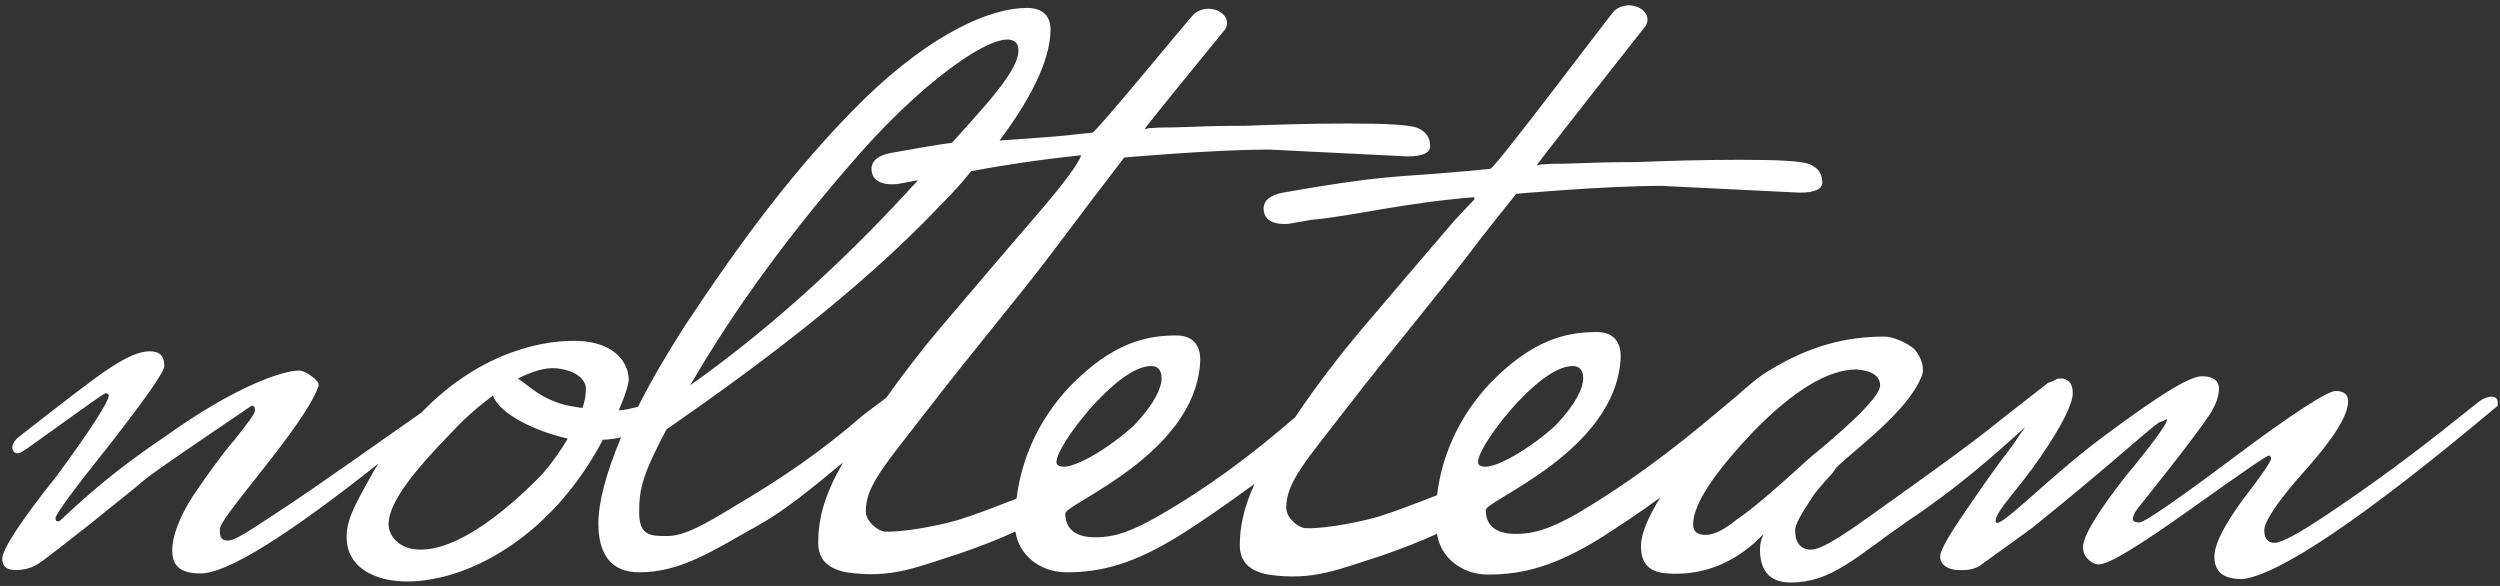 <?xml version="1.0" encoding="utf-8"?>
<!-- Generator: $$$/GeneralStr/196=Adobe Illustrator 27.6.0, SVG Export Plug-In . SVG Version: 6.00 Build 0)  -->
<svg version="1.1" id="Ebene_1" xmlns="http://www.w3.org/2000/svg" xmlns:xlink="http://www.w3.org/1999/xlink" x="0px" y="0px"
	 viewBox="0 0 220.6 51.7" style="enable-background:new 0 0 220.6 51.7;" xml:space="preserve">
<rect x="0" y="0" width="220.6" height="51.7" fill="#333333" stroke="none"/>
<style type="text/css">
	.st0{fill:#FFFFFF;}
</style>
<g>
	<path class="st0" d="M220.4,35.8v-0.3c0-0.3-0.2-0.5-0.5-0.5s-0.7,0.1-1.1,0.4l-1.9,1.5c-3.6,2.9-7.5,5.8-11.7,8.6
		c-2.4,1.6-3.9,2.4-4.5,2.4s-0.9-0.4-0.9-1.1c0-0.8,1.2-2.6,3.7-5.4c2.5-2.8,3.7-4.8,3.7-6c0-0.6-0.4-0.9-1.1-0.9
		c-0.7,0-3.7,1.9-8.9,5.8s-8,5.8-8.4,5.8s-0.6-0.1-0.6-0.3s0.1-0.4,0.2-0.6c0.1-0.2,1.1-1.4,2.9-3.7c1.8-2.3,3-3.9,3.6-4.8
		c0.6-0.9,0.9-1.7,0.9-2.4s-0.5-1.1-1.5-1.1s-3.3,1.3-8.8,5.4c-5.1,3.8-9.6,8.7-9.4,7.3c0.1-0.9,1.9-2.6,3.9-5.5s2.9-4.8,2.9-5.7
		c0-0.8-0.3-1.2-0.9-1.3c0,0-0.1,0-0.2,0c-0.1,0-0.3,0-0.4,0.1l0,0c-0.2,0.1-0.4,0.2-0.7,0.3l-4.1,3.2c-2.7,2.2-6.1,4.6-9.3,6.9
		c-3.5,2.5-6.3,4.6-7.5,4.6c-0.9,0-1.4-0.6-1.4-1.7c0-0.5,0.5-1.4,1.5-2.9c0.3-0.5,0.7-0.9,1.2-1.5c0.5-0.5,0.8-0.9,0.9-1.1
		c1.6-1.6,6.5-5.1,7.6-8.2c0.3-0.8-0.3-2-0.8-2.4s-1.7-1-2.5-1c-3.4,0-6.6,0.8-10.2,3c-1,0.6-1.9,1.4-2.8,2.2l-1.8,1.5
		c-3.9,3.3-7.9,6.3-12.3,8.9c-2.3,1.3-3.9,1.9-5.8,1.8c-1.8-0.1-2.3-1.1-2.3-2.1c0.1-0.9,11.4-5.2,11.9-13.3
		c0.1-1.6-0.7-2.4-2.1-2.4c-2.6,0-5.6,0.6-9.4,4.5c-3,3.2-4.3,6.7-4.7,9.9c-1.8,0.7-3.6,1.4-5.2,1.9c-2.5,0.7-5.4,1.1-6.5,1
		c-0.6-0.1-1.6-0.9-1.6-1.8c0-2.3,1.8-4.2,5.5-9s7.4-9.2,10.4-13.1c2.1-2.8,3.7-4.7,4.4-5.6c0,0,7.8-0.7,12.8-0.7l12.2,0.6
		c1.3,0,2-0.3,2-0.9c0-0.8-0.4-1.3-1.1-1.6c-0.7-0.3-2.8-0.4-6.2-0.4s-6.4,0.1-9,0.2c-0.9,0-2.5,0-5,0.1s-2.1,0-3.3,0.1
		c-0.3,0-0.1,0-0.6,0.1c-0.1,0,9.6-12.3,9.6-12.3c0.8-1.3-1.3-2.5-2.7-1.4c-0.2,0.1-10.6,14-11,14c-1,0.1-3.1,0.3-4.5,0.4
		c-3.5,0.3-5.4,0.2-13.8,1.7c-1.1,0.2-1.7,0.7-1.7,1.4c0,1.6,2.1,1.4,2.5,1.3l1.7-0.3c3.5-0.3,8.1-1.5,14.4-2c0,0.1,0,0.2,0,0.2
		c0.1-0.1,0,0,0,0c-0.1,0.1-0.6,0.6-1.7,1.8c-2.6,3-5.3,6.2-8.2,9.6c-2.1,2.5-4.1,5.1-5.9,7.8c-3.8,3.3-7.8,6.3-12.2,8.8
		c-2.3,1.3-3.9,1.9-5.8,1.8c-1.8-0.1-2.3-1.1-2.3-2.1c0.1-0.9,11.4-5.2,11.9-13.3c0.1-1.6-0.7-2.4-2.1-2.4c-2.6,0-5.6,0.6-9.4,4.5
		c-3,3.2-4.3,6.7-4.7,9.9c-1.8,0.7-3.6,1.4-5.2,1.9c-2.5,0.7-5.4,1.1-6.5,1c-0.6-0.1-1.6-0.9-1.6-1.8c0-2.3,1.8-4.2,5.5-9
		s7.4-9.2,10.4-13.1c2.1-2.8,6.2-8.2,6.9-9.1c0,0,7.8-0.7,12.8-0.7l12.2,0.6c1.3,0,2-0.3,2-0.9c0-0.8-0.4-1.3-1.1-1.6
		c-0.7-0.3-2.8-0.4-6.2-0.4c-3.4,0-6.4,0.1-9,0.2c-0.9,0-2.5,0-5,0.1s-2.1,0-3.3,0.1c-0.3,0-0.1,0-0.6,0.1c-0.1,0,7.1-8.8,7.1-8.8
		c0.8-1.3-1.3-2.5-2.7-1.4c-0.2,0.1-8.6,10.4-9,10.5c-1,0.1-2.6,0.3-4,0.4c-1.5,0.1-2.7,0.2-4.2,0.3c3.3-4.4,4.5-7.6,4.5-9.8
		c0-1.2-0.7-1.9-2.1-1.9c-3.1,0-8.2,2.1-14.3,8c-6.1,6-11,12.7-15.9,20.1c-1.6,2.5-3,4.9-4.1,7.1c-0.5,0.1-1.1,0.3-1.7,0.3
		c0.3-0.7,0.6-1.4,0.8-2.2c0.3-0.8-0.1-3.6-4.1-3.9c-3-0.2-8.8,0.8-14.1,6.3c-2.6,1.8-9.3,6.6-12.7,8.8c-2.3,1.5-3.7,2.5-4.4,2.5
		c-0.7,0-0.7-0.5-0.7-1s1.2-2,4.2-5.8s4.1-5.7,4.5-6.8c0.1-0.3-0.2-0.6-0.6-0.9c-0.4-0.3-0.8-0.5-1.1-0.5c-1.4,0-5.5,1.3-11.8,5.8
		C8.2,42.8,5.4,46,5.2,46s-0.3,0-0.3-0.3s1.6-2.5,4.8-6.5c3.2-4.1,4.8-6.4,4.8-6.9c0-0.9-0.4-1.3-1.3-1.3c-0.9,0-2,0.5-3.4,1.4
		s-4.1,3-8.2,6.2c0,0-0.6,0.5-0.5,1c0.1,0.4,0.4,0.5,0.8,0.3s7.2-5.2,7.4-5.2s0.3,0.1,0.3,0.2c0,0.5-1.5,2.9-4.6,7.1
		c-3.2,4-4.8,6.5-4.8,7.3c0,0.7,0.4,1,1.2,1s1.5-0.2,2.2-0.7S5.7,48,8,46.2c2.2-1.8,3.9-3.1,4.8-3.9c1-0.8,4.1-2.9,9.4-6.5
		c0.2,0,0.3,0.1,0.3,0.4c0,0.3-0.6,1.1-1.8,2.6c-1.2,1.4-2.4,3.1-3.7,5c-1.2,1.9-1.8,3.5-1.8,4.8c0,1.4,0.8,2,2.5,2
		c2.3,0,7.5-3.2,15.7-9.7c-0.2,0.3-0.4,0.6-0.6,1c-1.7,3-2.3,4.2-2.2,5.8c0.4,6.1,15.1,5.3,22.6-8.9c0.5,0,1.1-0.1,1.6-0.2
		c-1.3,3.1-2,5.7-2,7.6c0,2.8,1.2,4.3,3.6,4.3c3.7,0,6.5-1.9,10.6-4.2c2-1.1,4.4-3,7.4-5.5c-1.8,3.1-2.2,5.2-2.2,7.1
		c0,1.5,0.9,2.3,2.5,2.6c4,0.6,6.3-0.5,10.1-1.7c1.7-0.6,3.3-1.2,4.8-1.9c0.3,2.1,2.2,3.6,4.5,3.6c3.2,0,6-0.8,9.9-3.2
		c2.1-1.3,4.2-2.8,6.7-4.6c-1,2.2-1.3,3.9-1.3,5.4s0.9,2.3,2.5,2.6c4,0.6,6.3-0.5,10.1-1.7c1.7-0.6,3.3-1.2,4.8-1.9
		c0.3,2.1,2.2,3.6,4.5,3.6c3.2,0,6-0.8,9.9-3.2c1.7-1.1,3.4-2.2,5.3-3.6c-1.1,1.8-1.7,3.2-1.7,4.3c0,1.6,0.8,2.3,2.3,2.4
		c5.7,0.4,8.6-3.8,8.5-3.4c-0.2,0.4-0.3,0.8-0.3,1.3c0,1.9,0.9,2.9,2.7,2.9c3.6,0,5.7-2.2,10.3-5.4c4.5-3,7.5-5.7,10.4-8.3
		c-0.6,0.8-1.2,1.8-2.1,2.9c-1.6,2.2-2.9,4.1-3.9,5.6s-1.5,2.5-1.5,2.9s0.2,0.7,0.5,0.9s0.7,0.3,1.1,0.3c0.4,0,1.4,0.1,2.2-0.6
		l4.3-3.1c7.7-6.2,11-9.4,11.4-9.4c0.3,0,0.5-0.4,0.5-0.1c0,0.3-1.2,2-3.7,5c-2.4,3.1-3.7,5.2-3.7,6.2c0,0.3,0.1,0.7,0.4,1
		c0.3,0.3,0.6,0.5,1,0.5c0.9,0,3.5-1.6,8-4.8s6.8-4.8,7-4.8c0.1,0,0.2,0.1,0.2,0.3s-0.8,1.4-2.5,3.6c-1.6,2.2-2.5,3.9-2.5,5
		c0,1.4,0.8,2,2.5,2C201.1,50.7,208.5,45.8,220.4,35.8L220.4,35.8z M50.1,38.7L50.1,38.7C49,40.6,47.7,42,47.7,42
		C38,51.8,34,48.2,34.3,46c0.2-1.8,2-4.2,5.6-7.9c1.2-1.3,2.4-2.3,3.6-3.2C44.1,36.6,47.4,38.1,50.1,38.7L50.1,38.7z M51.7,34.3
		c0,0.6-0.1,1.1-0.3,1.7c-0.7-0.1-1.4-0.2-2-0.4c-1.8-0.6-2.4-1.3-3.7-2.2c1.2-0.6,2.4-1,3.4-0.9C51,32.7,51.7,33.6,51.7,34.3
		L51.7,34.3z M84,12.6c-1.5,0.2-3.2,0.5-5.4,0.9c-1.1,0.2-1.7,0.7-1.7,1.4c0,1.6,2.1,1.4,2.5,1.3l1.6-0.3c-0.3,0.4-0.7,0.7-1,1.1
		c-6.2,6.7-12.6,12.4-19.1,17c4-6.9,9-13.7,15.1-20.6S88.9,1.9,89.8,4C90.3,5.6,87.9,8.3,84,12.6L84,12.6z M76.2,36.6
		c-3.8,3.3-7.2,5.6-11.6,8.2c-2.3,1.4-4.2,2.5-5.7,2.5s-2.5,0-2.5-2.1s0.3-3.3,2.4-7.3C66,32.9,75.5,26,83,18.1c1-1,1.9-2,2.7-3
		c2.7-0.5,5.9-1,9.7-1.4c-0.2,0.7-1.6,2.6-4.2,5.6s-5.3,6.2-8.2,9.6c-1.7,2-3.3,4.1-4.8,6.2l0,0L76.2,36.6L76.2,36.6z M93.3,41
		c-0.5-0.5,1.5-3.5,3.5-5.6s3.6-3.1,4.8-3.1c0.6,0,0.9,0.4,0.9,1.1c0,0.8-0.6,2.2-2.4,4.1C98.2,39.3,94.2,41.9,93.3,41L93.3,41z
		 M130.5,41c-0.5-0.5,1.5-3.5,3.5-5.6s3.6-3.1,4.8-3.1c0.6,0,0.9,0.4,0.9,1.1c0,0.8-0.6,2.2-2.4,4.1C135.4,39.3,131.4,41.9,130.5,41
		L130.5,41z M153.3,45.8c-1.2,1-2.1,1.4-2.8,1.4s-1.1-0.3-1.1-0.9c0-1.8,1.8-4.5,5.3-8.2c3.5-3.6,6.6-5.5,9.1-5.5
		c1.4,0.1,2.1,0.6,2.1,1.4c0,1.2-3.9,4.5-6.2,6.4C156.4,43.4,154.4,45.1,153.3,45.8L153.3,45.8z"/>
</g>
</svg>

